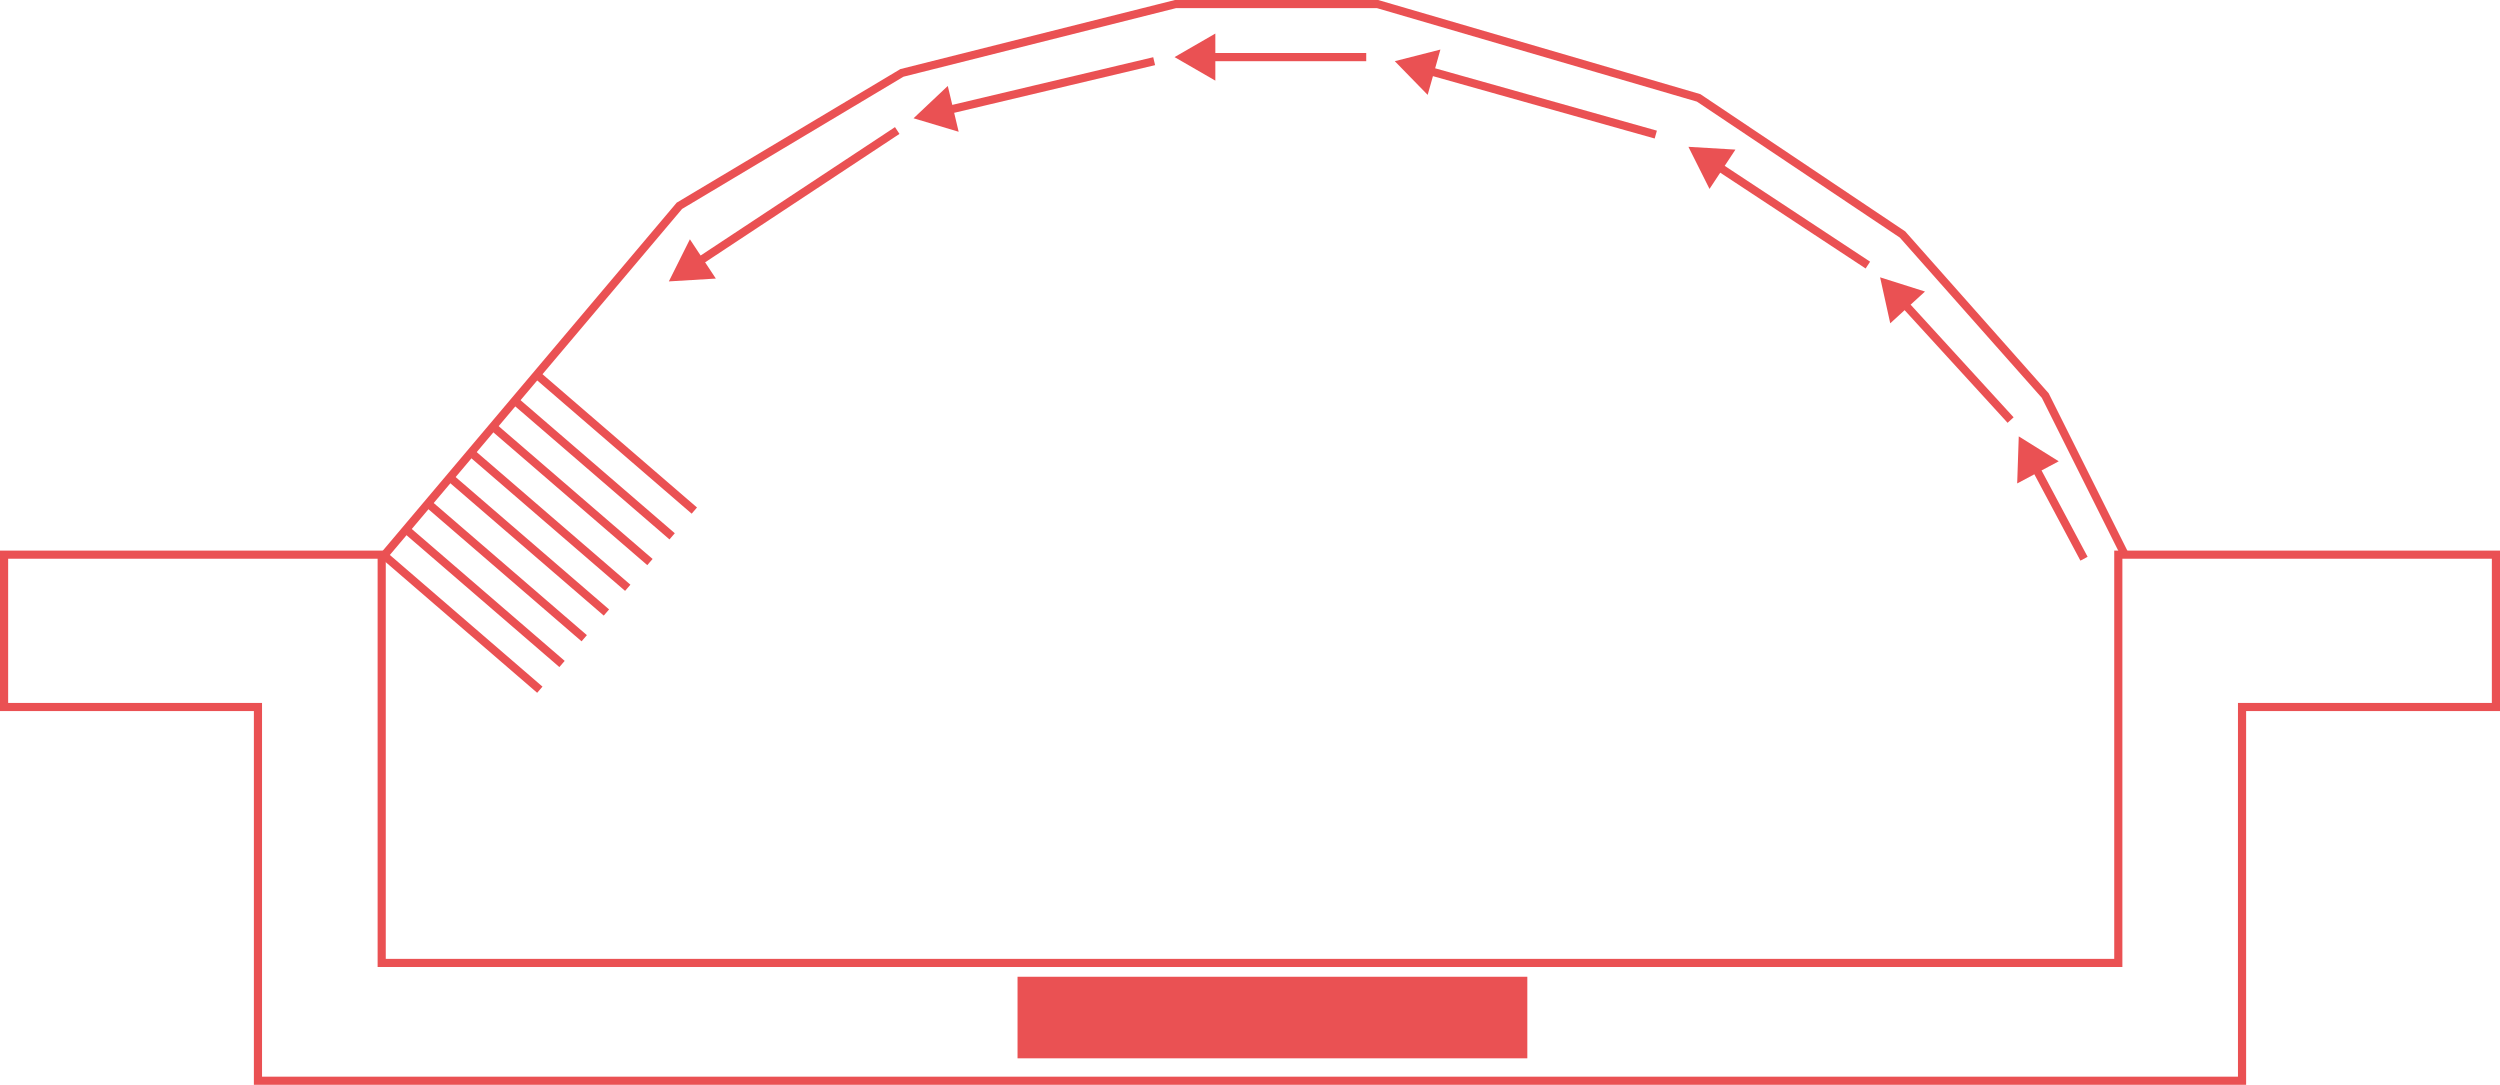 <?xml version="1.0" encoding="UTF-8"?> <svg xmlns="http://www.w3.org/2000/svg" width="613" height="266" viewBox="0 0 613 266" fill="none"><path d="M250 259V240H374V259H250Z" fill="#EA5153" stroke="#EA5153"></path><path d="M612 173.355V136H519.408V186.056V236.112H306.5H93.592V136H1V173.355H63.251V265H549.749V173.355H612Z" stroke="#EA5153" stroke-width="2"></path><path d="M93.5 137L166.585 50.461L221.149 17.875L288.227 1H337.785L416.5 24L466.5 57.5L501.5 97L521 136" stroke="#EA5153" stroke-width="2"></path><path d="M115.305 110.814L134.613 127.471L153.922 144.127M120.748 104.504L159.365 137.817M126.191 98.195L164.808 131.507M131.634 91.885L170.251 125.197" stroke="#EA5153" stroke-width="2"></path><path d="M99.191 129.495L137.808 162.807M104.634 123.185L143.252 156.497M110.078 116.875L148.695 150.187M93.748 135.805L132.365 169.117" stroke="#EA5153" stroke-width="2"></path><path d="M495 107L494.612 118.54L504.8 113.107L495 107ZM511.882 136.529L500.118 114.471L498.353 115.412L510.118 137.471L511.882 136.529Z" fill="#EA5153"></path><path d="M461 68L463.487 79.276L472.009 71.484L461 68ZM493.738 102.325L467.811 73.968L466.335 75.317L492.262 103.675L493.738 102.325Z" fill="#EA5153"></path><path d="M414 36L419.172 46.324L425.527 36.682L414 36ZM458.55 64.165L422.065 40.118L420.964 41.788L457.45 65.835L458.55 64.165Z" fill="#EA5153"></path><path d="M342 15L350.063 23.265L353.19 12.15L342 15ZM406.271 32.037L350.935 16.474L350.393 18.399L405.729 33.963L406.271 32.037Z" fill="#EA5153"></path><path d="M288 14L298 19.773V8.226L288 14ZM335 13L297 13V15L335 15V13Z" fill="#EA5153"></path><path d="M224 29L235.063 32.309L232.397 21.074L224 29ZM282.769 14.027L232.526 25.949L232.988 27.895L283.231 15.973L282.769 14.027Z" fill="#EA5153"></path><path d="M164 69L175.526 68.305L169.161 58.67L164 69ZM219.449 31.166L170.958 63.204L172.06 64.873L220.551 32.834L219.449 31.166Z" fill="#EA5153"></path></svg> 